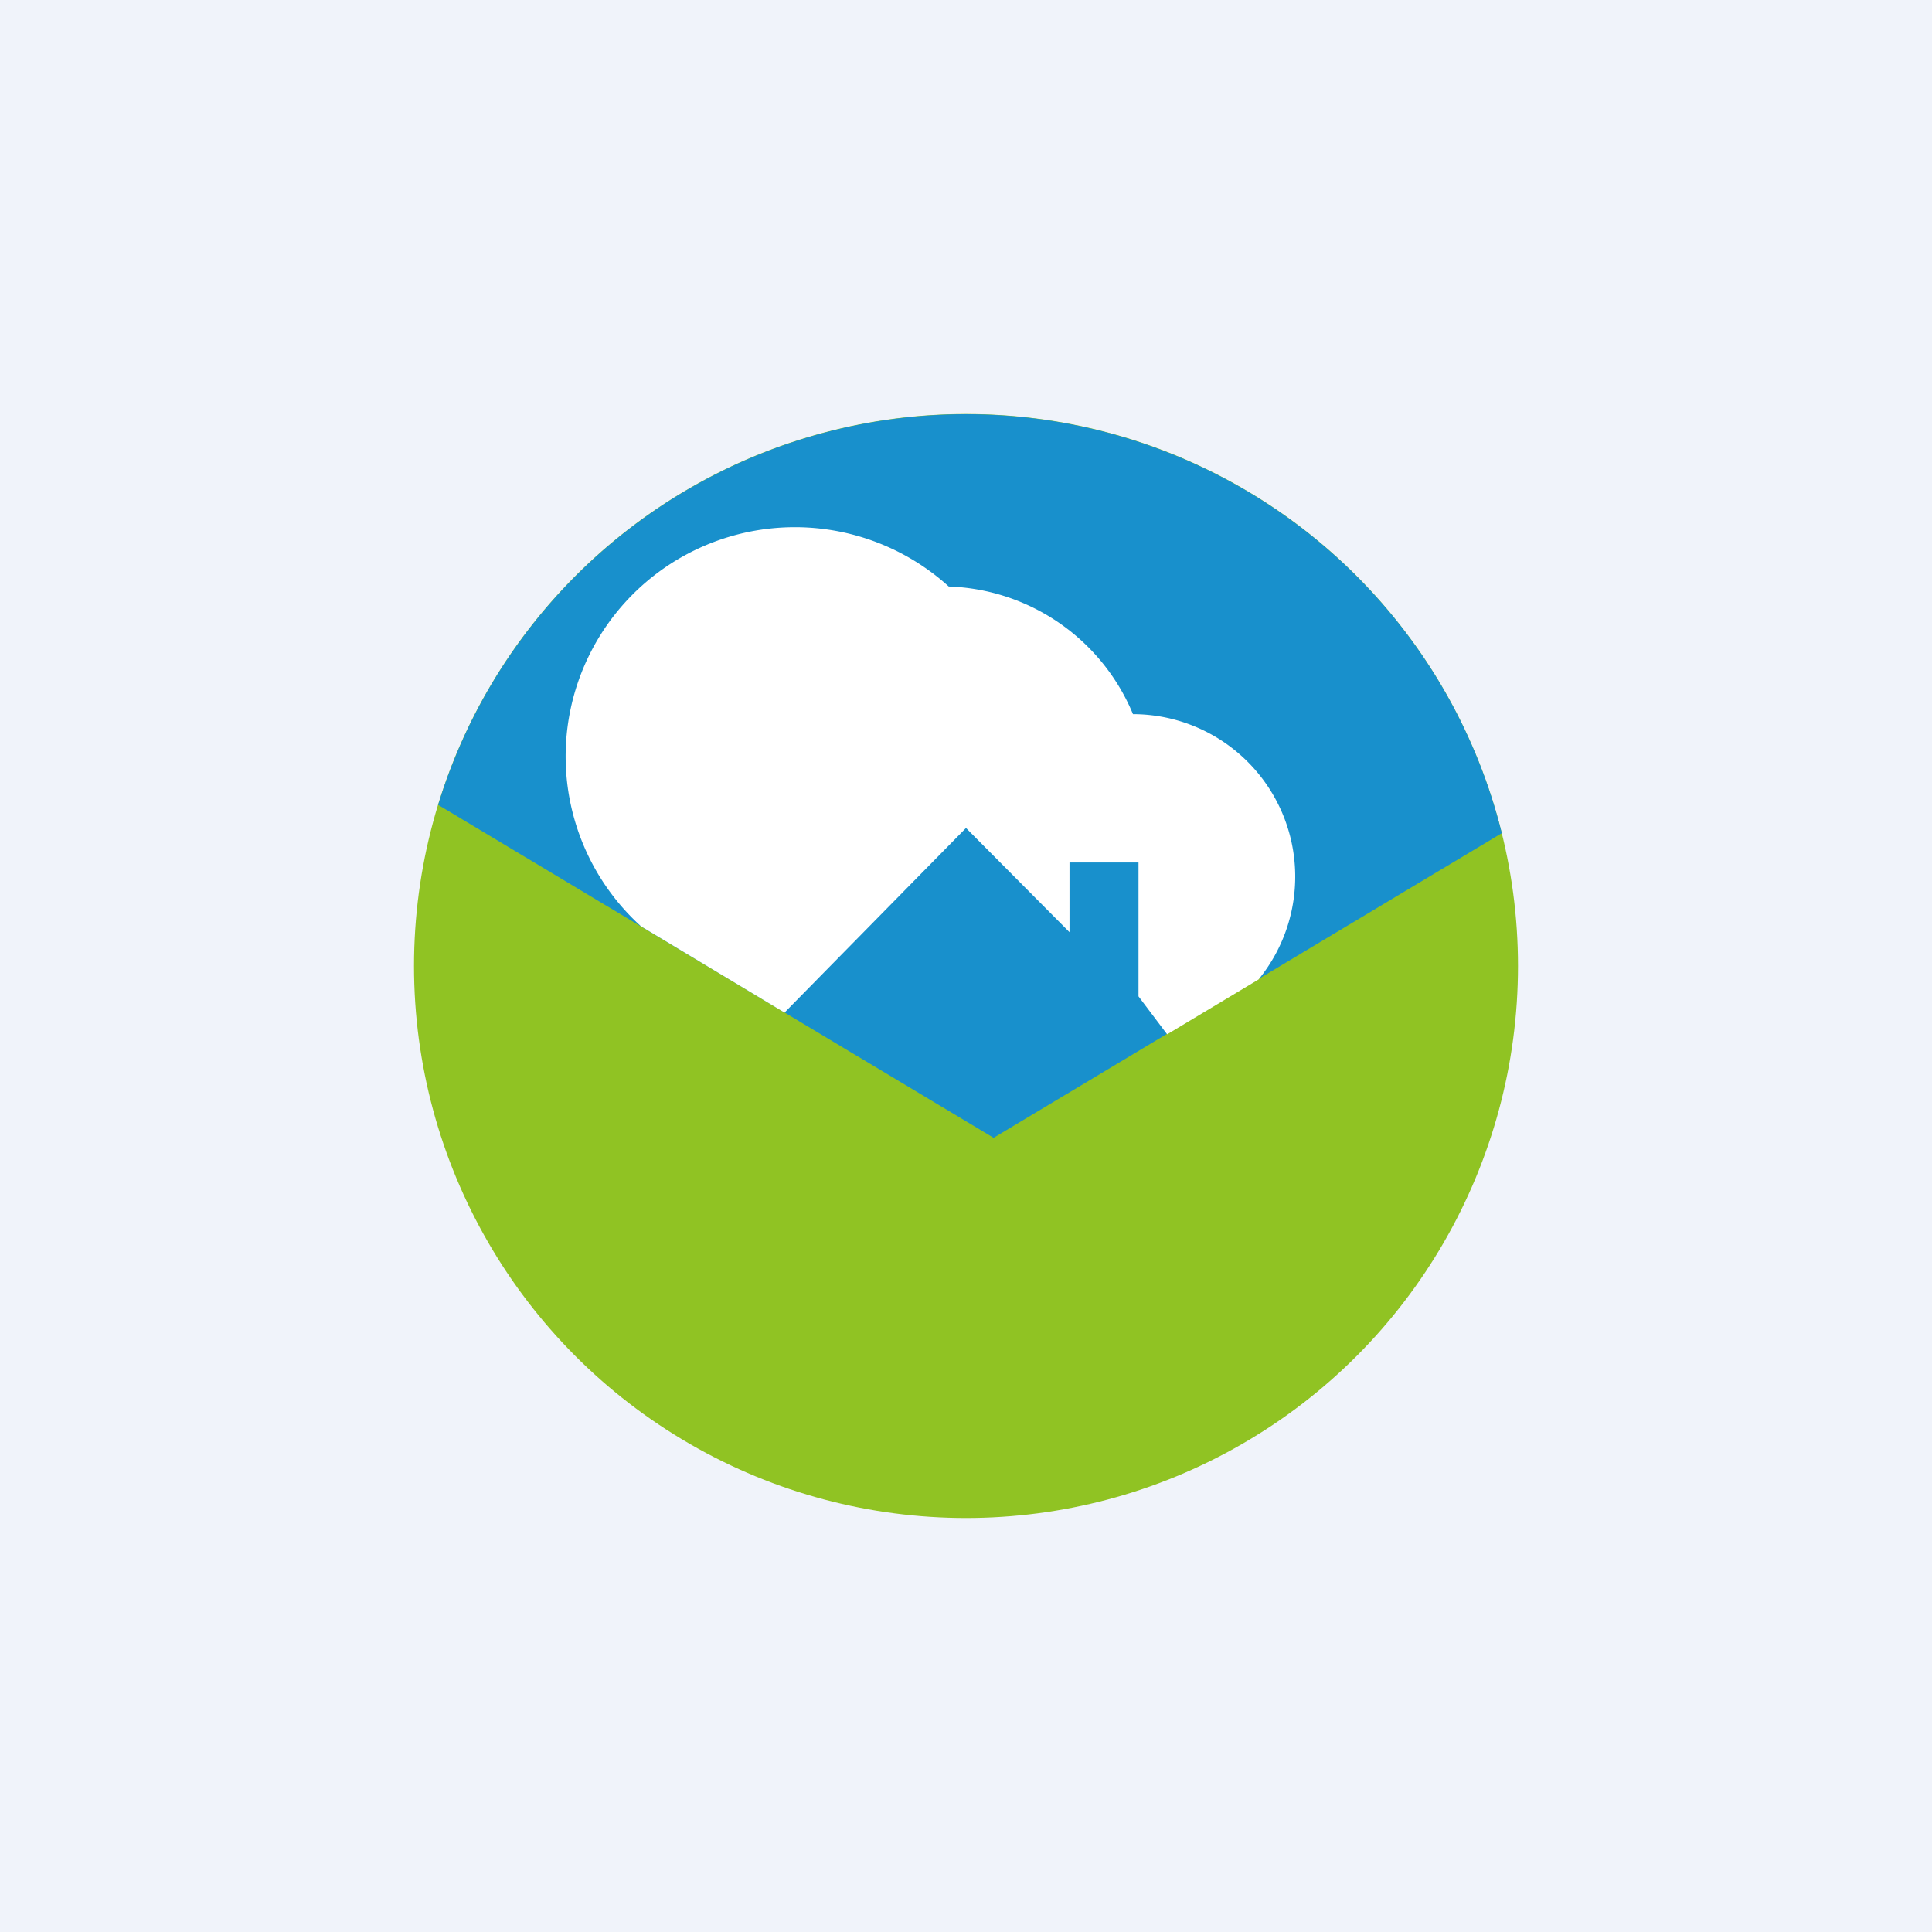 <svg width="56" height="56" viewBox="0 0 56 56" xmlns="http://www.w3.org/2000/svg"><path fill="#F0F3FA" d="M0 0h56v56H0z"/><circle cx="28" cy="28" r="16" fill="#90C323"/><path d="M43.53 24.15 28.8 32.98l-16.1-9.65a16 16 0 0 1 30.83.82Z" fill="#1890CC"/><path d="m22.74 29.35-4.16-2.5A6.1 6.1 0 0 1 27.5 17a6 6 0 0 1 5.34 3.7 4.71 4.71 0 0 1 3.64 7.69l-2.65 1.59-.83-1.1V25h-2v2.02L28 24l-5.26 5.35Z" fill="#fff"/></svg>